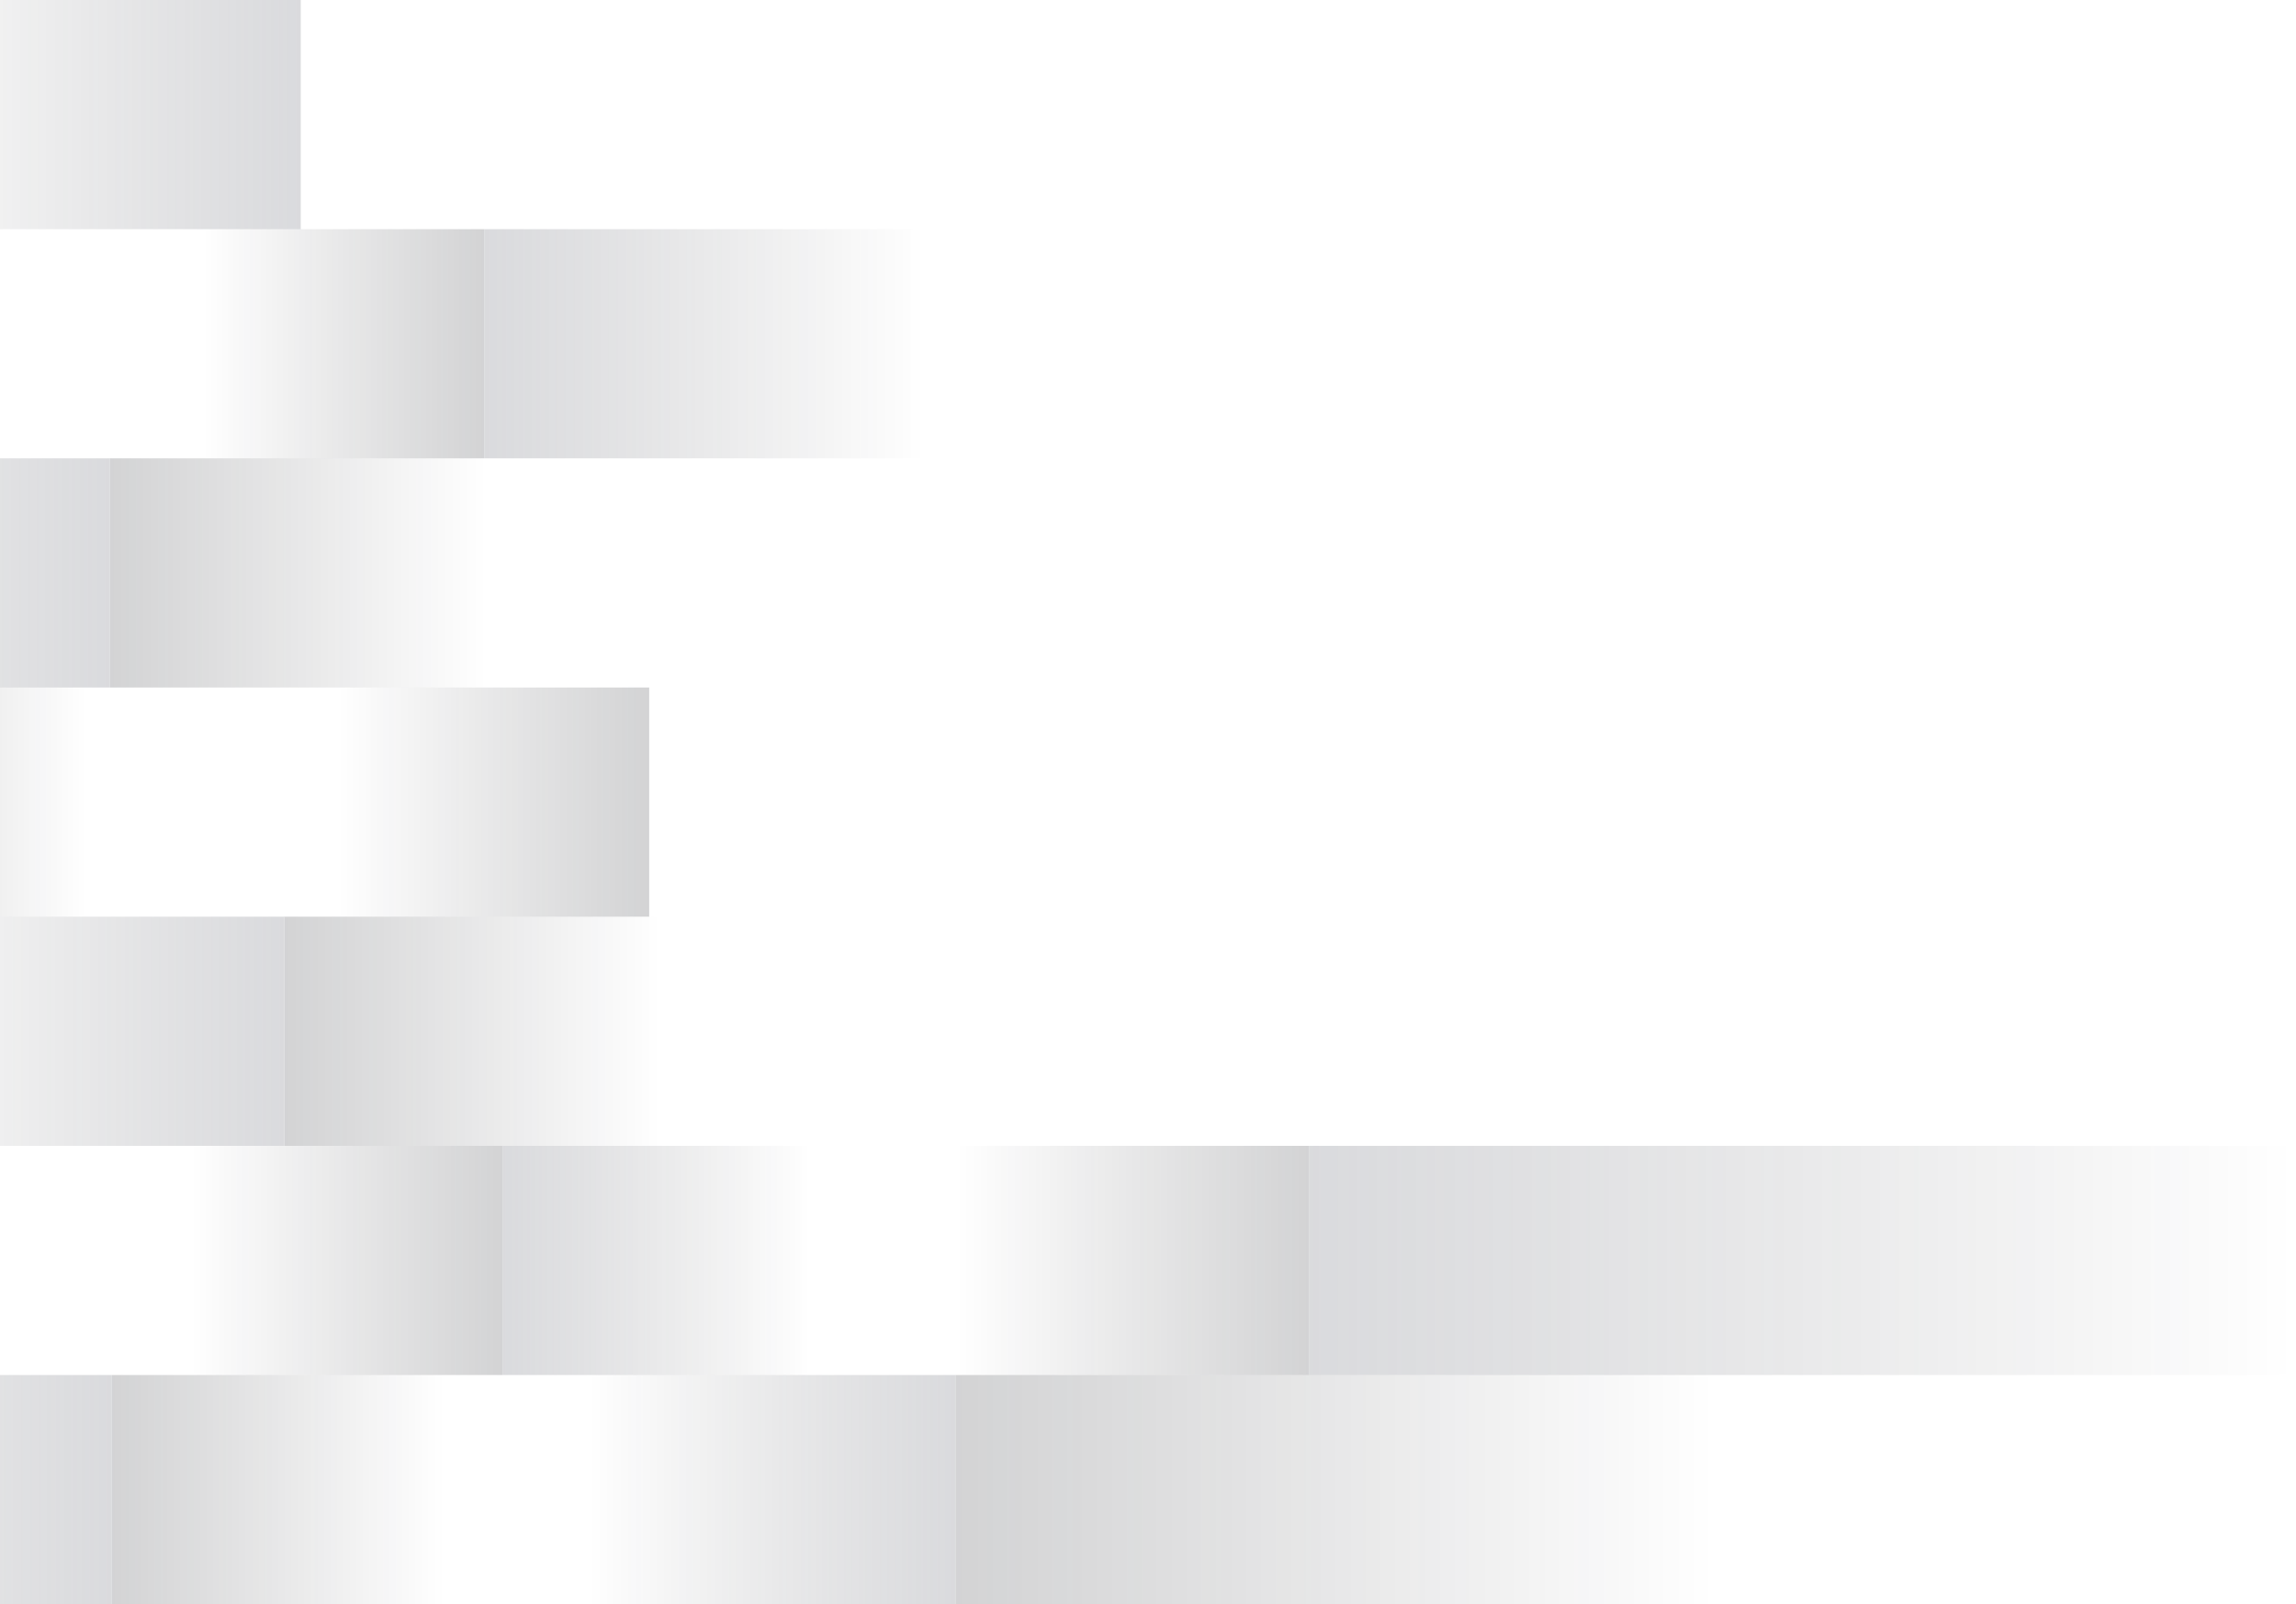 <svg width="1252" height="875" viewBox="0 0 1252 875" fill="none" xmlns="http://www.w3.org/2000/svg">
<g opacity="0.2">
<rect width="240" height="125" transform="matrix(-1 0 0 1 274 625)" fill="url(#paint0_linear_130_3855)"/>
<rect width="272" height="125" transform="matrix(-1 0 0 1 714 625)" fill="url(#paint1_linear_130_3855)"/>
<rect x="274" y="625" width="168" height="125" fill="url(#paint2_linear_130_3855)"/>
<rect x="-186" y="625" width="220" height="125" fill="url(#paint3_linear_130_3855)"/>
<rect x="714" y="625" width="538" height="125" fill="url(#paint4_linear_130_3855)"/>
</g>
<g opacity="0.2">
<rect width="240" height="125" transform="matrix(-1 0 0 1 354 375)" fill="url(#paint5_linear_130_3855)"/>
<rect x="-106" y="375" width="220" height="125" fill="url(#paint6_linear_130_3855)"/>
</g>
<g opacity="0.2">
<rect x="-196" y="125" width="240" height="125" fill="url(#paint7_linear_130_3855)"/>
<rect x="264" y="125" width="240" height="125" fill="url(#paint8_linear_130_3855)"/>
<rect width="220" height="125" transform="matrix(-1 0 0 1 264 125)" fill="url(#paint9_linear_130_3855)"/>
</g>
<g opacity="0.2">
<rect width="200" height="125" transform="matrix(-1 0 0 1 521 750)" fill="url(#paint10_linear_130_3855)"/>
<rect width="240" height="125" transform="matrix(-1 0 0 1 61 750)" fill="url(#paint11_linear_130_3855)"/>
<rect x="521" y="750" width="594" height="125" fill="url(#paint12_linear_130_3855)"/>
<rect x="61" y="750" width="260" height="125" fill="url(#paint13_linear_130_3855)"/>
</g>
<g opacity="0.2">
<rect width="240" height="125" transform="matrix(-1 0 0 1 155 500)" fill="url(#paint14_linear_130_3855)"/>
<rect x="155" y="500" width="294" height="125" fill="url(#paint15_linear_130_3855)"/>
</g>
<g opacity="0.2">
<rect width="240" height="125" transform="matrix(-1 0 0 1 60 250)" fill="url(#paint16_linear_130_3855)"/>
<rect x="60" y="250" width="294" height="125" fill="url(#paint17_linear_130_3855)"/>
</g>
<g opacity="0.2">
<rect width="240" height="125" transform="matrix(-1 0 0 1 164 0)" fill="url(#paint18_linear_130_3855)"/>
</g>
<defs>
<linearGradient id="paint0_linear_130_3855" x1="-8.9407e-07" y1="62.5" x2="240" y2="62.5" gradientUnits="userSpaceOnUse">
<stop stop-color="#23252B"/>
<stop offset="0.708" stop-color="#09080D" stop-opacity="0"/>
</linearGradient>
<linearGradient id="paint1_linear_130_3855" x1="-1.01328e-06" y1="62.5" x2="272" y2="62.5" gradientUnits="userSpaceOnUse">
<stop stop-color="#23252B"/>
<stop offset="0.708" stop-color="#09080D" stop-opacity="0"/>
</linearGradient>
<linearGradient id="paint2_linear_130_3855" x1="274" y1="687.5" x2="442" y2="687.5" gradientUnits="userSpaceOnUse">
<stop stop-color="#454957"/>
<stop offset="1" stop-color="#09080D" stop-opacity="0"/>
</linearGradient>
<linearGradient id="paint3_linear_130_3855" x1="-186" y1="687.5" x2="34" y2="687.5" gradientUnits="userSpaceOnUse">
<stop stop-color="#23252B"/>
<stop offset="0.698" stop-color="#09080D" stop-opacity="0"/>
</linearGradient>
<linearGradient id="paint4_linear_130_3855" x1="714" y1="687.5" x2="1252" y2="687.5" gradientUnits="userSpaceOnUse">
<stop stop-color="#454957"/>
<stop offset="1" stop-color="#09080D" stop-opacity="0"/>
</linearGradient>
<linearGradient id="paint5_linear_130_3855" x1="-8.9407e-07" y1="62.5" x2="240" y2="62.5" gradientUnits="userSpaceOnUse">
<stop stop-color="#23252B"/>
<stop offset="0.708" stop-color="#09080D" stop-opacity="0"/>
</linearGradient>
<linearGradient id="paint6_linear_130_3855" x1="-106" y1="437.5" x2="114" y2="437.5" gradientUnits="userSpaceOnUse">
<stop stop-color="#23252B"/>
<stop offset="0.698" stop-color="#09080D" stop-opacity="0"/>
</linearGradient>
<linearGradient id="paint7_linear_130_3855" x1="-196" y1="187.5" x2="44" y2="187.5" gradientUnits="userSpaceOnUse">
<stop stop-color="#23252B"/>
<stop offset="0.708" stop-color="#09080D" stop-opacity="0"/>
</linearGradient>
<linearGradient id="paint8_linear_130_3855" x1="264" y1="187.5" x2="504" y2="187.5" gradientUnits="userSpaceOnUse">
<stop stop-color="#454957"/>
<stop offset="1" stop-color="#09080D" stop-opacity="0"/>
</linearGradient>
<linearGradient id="paint9_linear_130_3855" x1="-8.19564e-07" y1="62.5" x2="220" y2="62.5" gradientUnits="userSpaceOnUse">
<stop stop-color="#23252B"/>
<stop offset="0.698" stop-color="#09080D" stop-opacity="0"/>
</linearGradient>
<linearGradient id="paint10_linear_130_3855" x1="-7.45058e-07" y1="62.5" x2="200" y2="62.5" gradientUnits="userSpaceOnUse">
<stop stop-color="#454957"/>
<stop offset="1" stop-color="#09080D" stop-opacity="0"/>
</linearGradient>
<linearGradient id="paint11_linear_130_3855" x1="-8.9407e-07" y1="62.5" x2="240" y2="62.5" gradientUnits="userSpaceOnUse">
<stop stop-color="#454957"/>
<stop offset="1" stop-color="#09080D" stop-opacity="0"/>
</linearGradient>
<linearGradient id="paint12_linear_130_3855" x1="521" y1="812.5" x2="1115" y2="812.5" gradientUnits="userSpaceOnUse">
<stop stop-color="#23252B"/>
<stop offset="0.698" stop-color="#09080D" stop-opacity="0"/>
</linearGradient>
<linearGradient id="paint13_linear_130_3855" x1="61" y1="812.5" x2="321" y2="812.5" gradientUnits="userSpaceOnUse">
<stop stop-color="#23252B"/>
<stop offset="0.698" stop-color="#09080D" stop-opacity="0"/>
</linearGradient>
<linearGradient id="paint14_linear_130_3855" x1="-8.9407e-07" y1="62.5" x2="240" y2="62.5" gradientUnits="userSpaceOnUse">
<stop stop-color="#454957"/>
<stop offset="1" stop-color="#09080D" stop-opacity="0"/>
</linearGradient>
<linearGradient id="paint15_linear_130_3855" x1="155" y1="562.5" x2="449" y2="562.5" gradientUnits="userSpaceOnUse">
<stop stop-color="#23252B"/>
<stop offset="0.698" stop-color="#09080D" stop-opacity="0"/>
</linearGradient>
<linearGradient id="paint16_linear_130_3855" x1="-8.9407e-07" y1="62.5" x2="240" y2="62.5" gradientUnits="userSpaceOnUse">
<stop stop-color="#454957"/>
<stop offset="1" stop-color="#09080D" stop-opacity="0"/>
</linearGradient>
<linearGradient id="paint17_linear_130_3855" x1="60" y1="312.5" x2="354" y2="312.5" gradientUnits="userSpaceOnUse">
<stop stop-color="#23252B"/>
<stop offset="0.698" stop-color="#09080D" stop-opacity="0"/>
</linearGradient>
<linearGradient id="paint18_linear_130_3855" x1="-8.9407e-07" y1="62.5" x2="240" y2="62.5" gradientUnits="userSpaceOnUse">
<stop stop-color="#454957"/>
<stop offset="1" stop-color="#09080D" stop-opacity="0"/>
</linearGradient>
</defs>
</svg>
